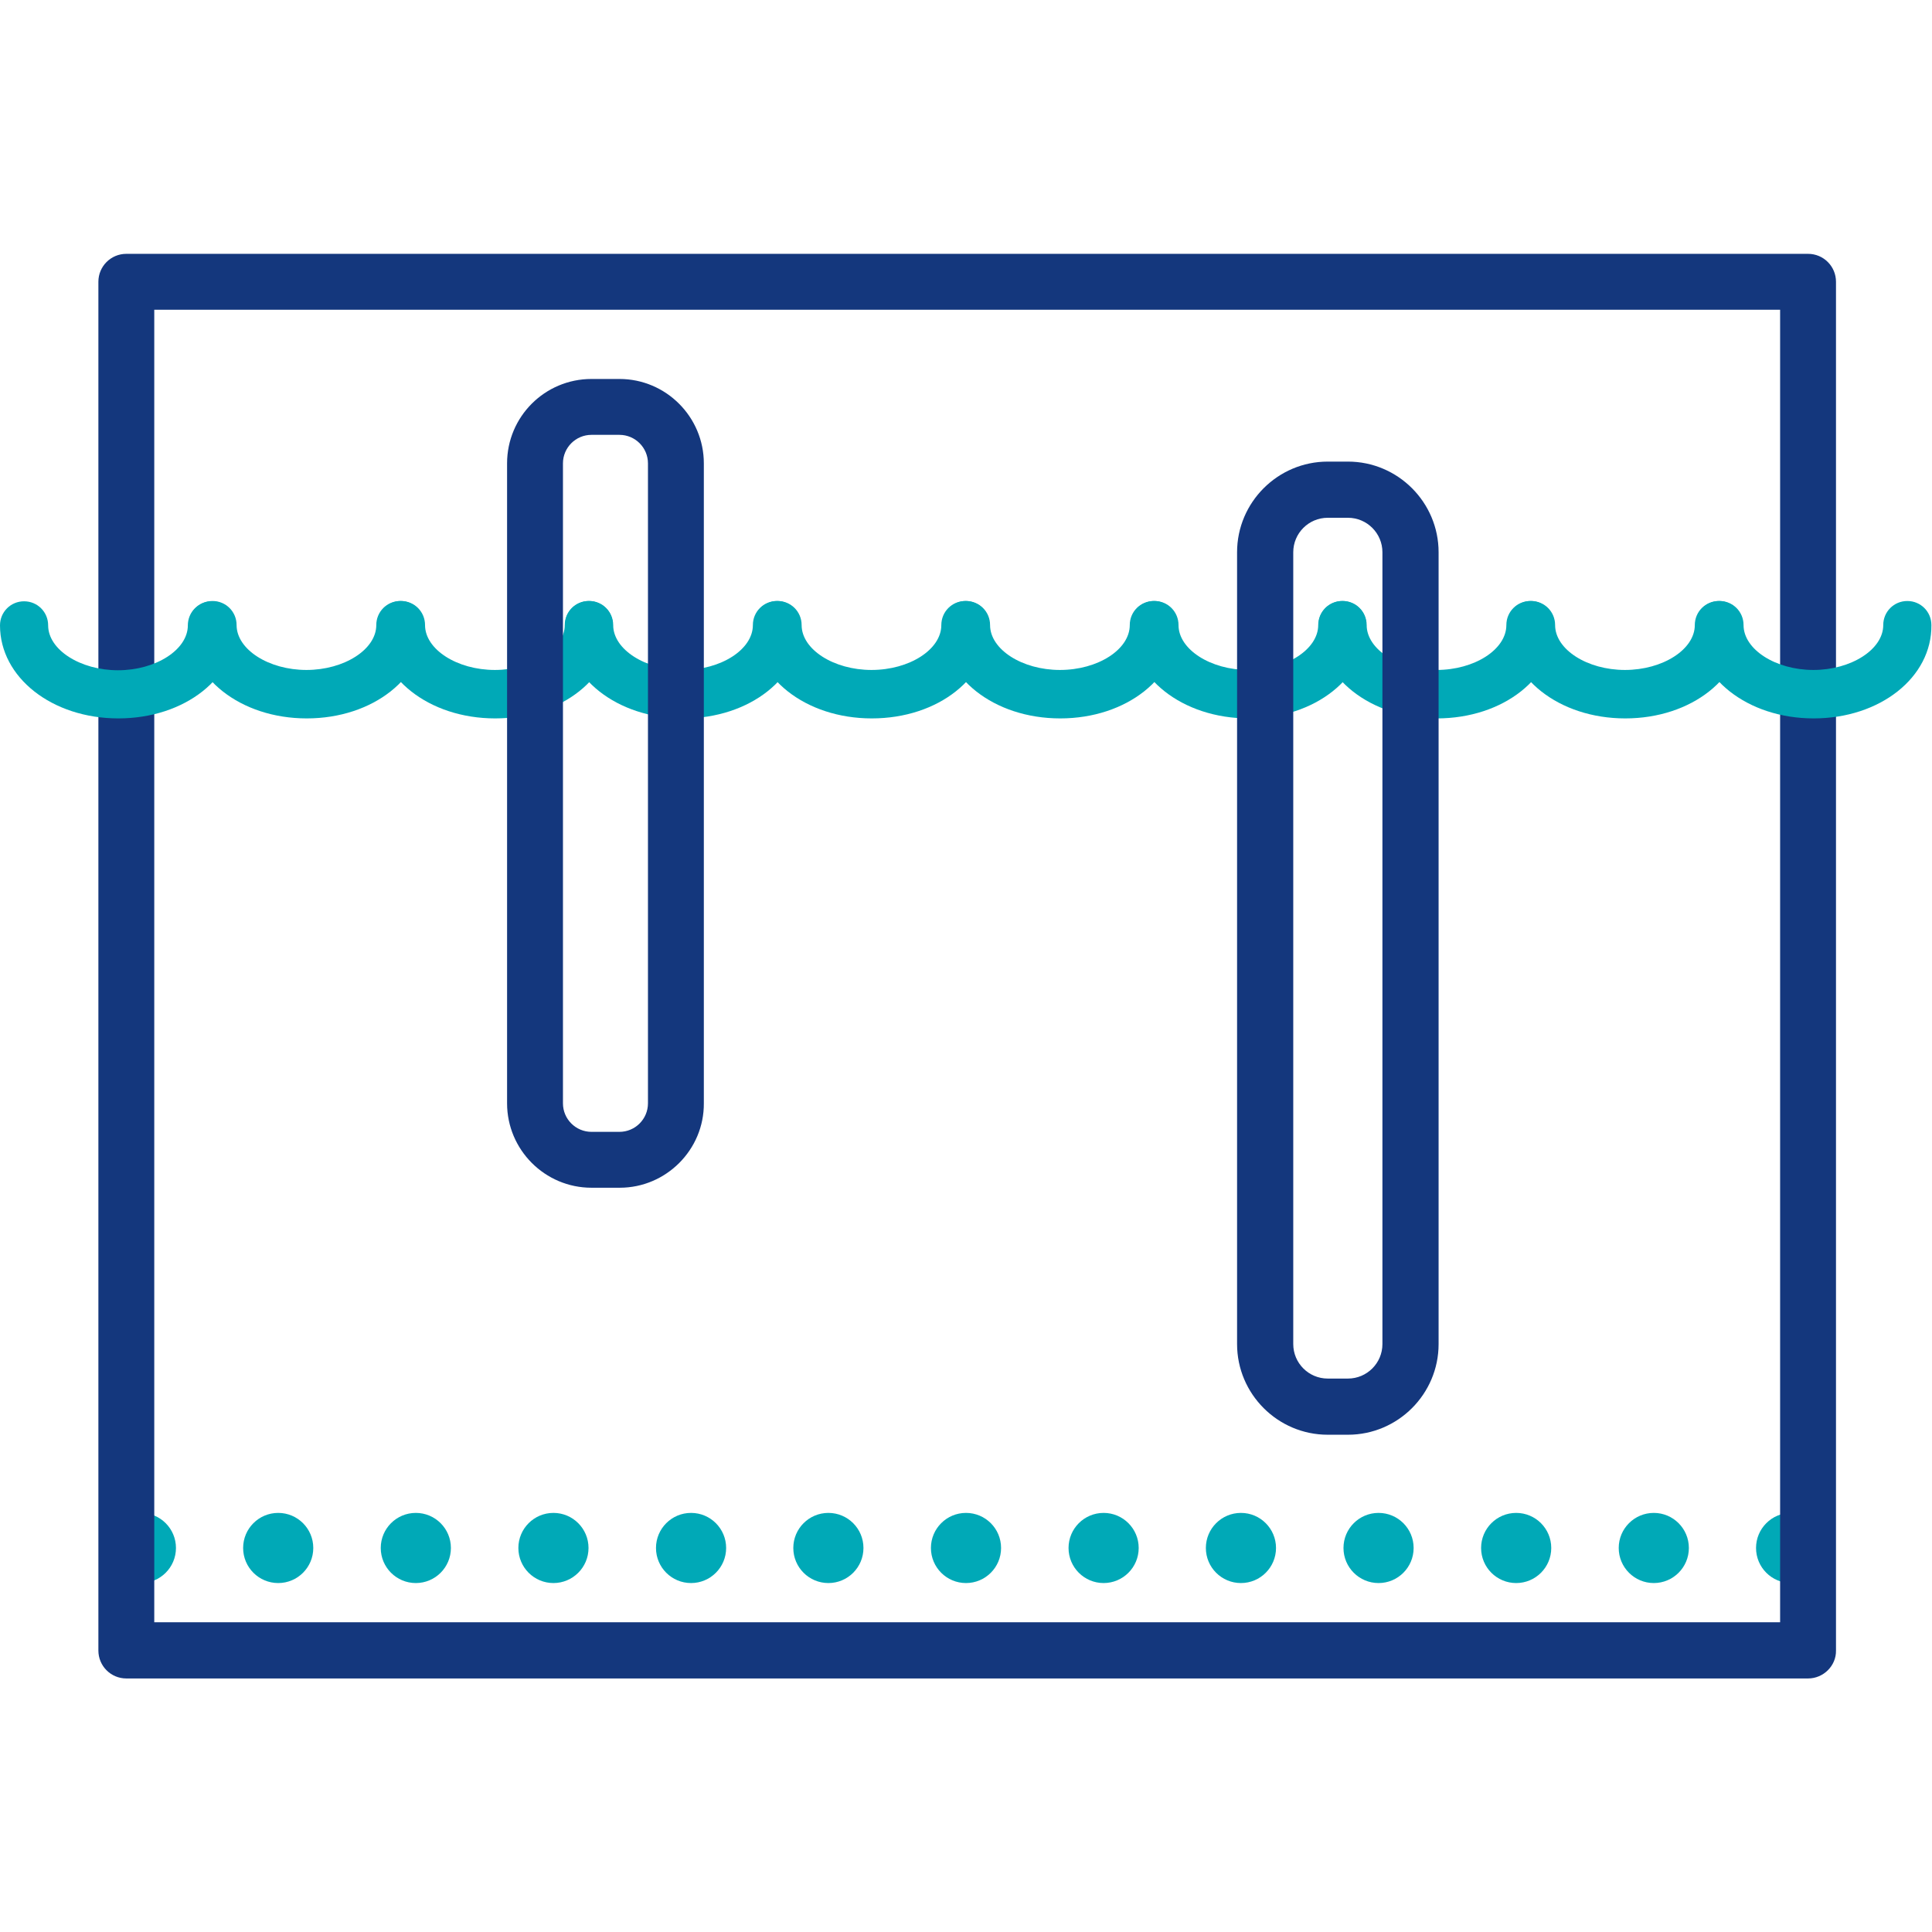 <?xml version="1.0" encoding="utf-8"?>
<!-- Generator: Adobe Illustrator 25.2.0, SVG Export Plug-In . SVG Version: 6.00 Build 0)  -->
<svg version="1.1" id="Layer_1" xmlns="http://www.w3.org/2000/svg" xmlns:xlink="http://www.w3.org/1999/xlink" x="0px" y="0px"
	 viewBox="0 0 65 65" style="enable-background:new 0 0 65 65;" xml:space="preserve">
<style type="text/css">
	.st0{fill:#00A9B7;}
	.st1{fill:#14377D;}
	.st2{fill:#092B49;}
	.st3{fill:#052B48;}
	.st4{fill:#232C65;}
	.st5{fill:#FFFFFF;}
	.st6{fill:url(#SVGID_1_);}
	.st7{fill:url(#SVGID_2_);}
	.st8{fill:url(#SVGID_3_);}
	.st9{fill:url(#SVGID_4_);}
	.st10{fill:url(#SVGID_5_);}
	.st11{fill:url(#SVGID_6_);}
	.st12{fill:url(#SVGID_7_);}
	.st13{fill:url(#SVGID_8_);}
	.st14{fill:url(#SVGID_9_);}
	.st15{fill:#BABBBB;}
	.st16{fill:none;}
	.st17{fill:#00A9B7;stroke:#092B49;stroke-width:1.25;stroke-linecap:round;stroke-linejoin:round;stroke-miterlimit:10;}
	.st18{fill:#BBBBBB;}
	.st19{fill:#14377D;stroke:#232C65;stroke-width:1.5;stroke-miterlimit:10;}
</style>
<g>
	<g>
		<circle class="st0" cx="60.26" cy="52.08" r="1.18"/>
	</g>
	<g>
		<circle class="st0" cx="4.74" cy="52.08" r="1.18"/>
	</g>
	<g>
		<path class="st1" d="M60.83,56.47H4.25c-0.52,0-0.94-0.42-0.94-0.94V9.48c0-0.52,0.42-0.94,0.94-0.94h56.58
			c0.52,0,0.94,0.42,0.94,0.94v46.05C61.78,56.04,61.35,56.47,60.83,56.47z M5.19,54.58h54.7V10.42H5.19V54.58z"/>
	</g>
	<g>
		<path class="st0" d="M3.98,24.17C1.75,24.17,0,22.79,0,21.04c0-0.45,0.36-0.81,0.81-0.81s0.81,0.36,0.81,0.81
			c0,0.82,1.08,1.51,2.35,1.51s2.35-0.69,2.35-1.51c0-0.45,0.36-0.81,0.81-0.81s0.81,0.36,0.81,0.81
			C7.97,22.79,6.22,24.17,3.98,24.17z"/>
	</g>
	<g>
		<path class="st0" d="M10.32,24.17c-2.23,0-3.98-1.38-3.98-3.14c0-0.45,0.36-0.81,0.81-0.81s0.81,0.36,0.81,0.81
			c0,0.82,1.08,1.51,2.35,1.51s2.35-0.69,2.35-1.51c0-0.45,0.36-0.81,0.81-0.81s0.81,0.36,0.81,0.81
			C14.3,22.79,12.55,24.17,10.32,24.17z"/>
	</g>
	<g>
		<path class="st0" d="M29.33,24.17c-2.23,0-3.98-1.38-3.98-3.14c0-0.45,0.36-0.81,0.81-0.81s0.81,0.36,0.81,0.81
			c0,0.82,1.08,1.51,2.35,1.51c1.28,0,2.35-0.69,2.35-1.51c0-0.45,0.36-0.81,0.81-0.81c0.45,0,0.81,0.36,0.81,0.81
			C33.31,22.79,31.57,24.17,29.33,24.17z"/>
	</g>
	<g>
		<path class="st0" d="M61.02,24.17c-2.23,0-3.98-1.38-3.98-3.14c0-0.45,0.36-0.81,0.81-0.81c0.45,0,0.81,0.36,0.81,0.81
			c0,0.82,1.08,1.51,2.35,1.51s2.35-0.69,2.35-1.51c0-0.45,0.36-0.81,0.81-0.81c0.45,0,0.81,0.36,0.81,0.81
			C65,22.79,63.25,24.17,61.02,24.17z"/>
	</g>
	<g>
		<path class="st0" d="M54.68,24.17c-2.23,0-3.98-1.38-3.98-3.14c0-0.45,0.36-0.81,0.81-0.81c0.45,0,0.81,0.36,0.81,0.81
			c0,0.82,1.08,1.51,2.35,1.51s2.35-0.69,2.35-1.51c0-0.45,0.36-0.81,0.81-0.81c0.45,0,0.81,0.36,0.81,0.81
			C58.66,22.79,56.91,24.17,54.68,24.17z"/>
	</g>
	<g>
		<path class="st0" d="M42.01,24.17c-2.23,0-3.98-1.38-3.98-3.14c0-0.45,0.36-0.81,0.81-0.81c0.45,0,0.81,0.36,0.81,0.81
			c0,0.82,1.08,1.51,2.35,1.51s2.35-0.69,2.35-1.51c0-0.45,0.36-0.81,0.81-0.81c0.45,0,0.81,0.36,0.81,0.81
			C45.99,22.79,44.24,24.17,42.01,24.17z"/>
	</g>
	<g>
		<path class="st0" d="M22.99,24.17c-2.23,0-3.98-1.38-3.98-3.14c0-0.45,0.36-0.81,0.81-0.81s0.81,0.36,0.81,0.81
			c0,0.82,1.08,1.51,2.35,1.51c1.28,0,2.35-0.69,2.35-1.51c0-0.45,0.36-0.81,0.81-0.81s0.81,0.36,0.81,0.81
			C26.98,22.79,25.23,24.17,22.99,24.17z"/>
	</g>
	<g>
		<path class="st0" d="M35.67,24.17c-2.23,0-3.98-1.38-3.98-3.14c0-0.45,0.36-0.81,0.81-0.81c0.45,0,0.81,0.36,0.81,0.81
			c0,0.82,1.08,1.51,2.35,1.51c1.28,0,2.35-0.69,2.35-1.51c0-0.45,0.36-0.81,0.81-0.81c0.45,0,0.81,0.36,0.81,0.81
			C39.65,22.79,37.9,24.17,35.67,24.17z"/>
	</g>
	<g>
		<path class="st0" d="M48.34,24.17c-2.23,0-3.98-1.38-3.98-3.14c0-0.45,0.36-0.81,0.81-0.81c0.45,0,0.81,0.36,0.81,0.81
			c0,0.82,1.08,1.51,2.35,1.51c1.28,0,2.35-0.69,2.35-1.51c0-0.45,0.36-0.81,0.81-0.81c0.45,0,0.81,0.36,0.81,0.81
			C52.33,22.79,50.58,24.17,48.34,24.17z"/>
	</g>
	<g>
		<path class="st0" d="M16.66,24.17c-2.23,0-3.98-1.38-3.98-3.14c0-0.45,0.36-0.81,0.81-0.81s0.81,0.36,0.81,0.81
			c0,0.82,1.08,1.51,2.35,1.51s2.35-0.69,2.35-1.51c0-0.45,0.36-0.81,0.81-0.81s0.81,0.36,0.81,0.81
			C20.64,22.79,18.89,24.17,16.66,24.17z"/>
	</g>
	<g>
		<path class="st1" d="M20.85,39.96H19.9c-1.57,0-2.84-1.28-2.84-2.84V15.59c0-1.57,1.27-2.84,2.84-2.84h0.94
			c1.57,0,2.84,1.28,2.84,2.84v21.53C23.69,38.68,22.41,39.96,20.85,39.96z M19.9,14.63c-0.53,0-0.96,0.43-0.96,0.96v21.53
			c0,0.53,0.43,0.96,0.96,0.96h0.94c0.53,0,0.96-0.43,0.96-0.96V15.59c0-0.53-0.43-0.96-0.96-0.96H19.9z"/>
	</g>
	<g>
		<path class="st1" d="M45.35,48.27h-0.68c-1.68,0-3.05-1.37-3.05-3.05V18.58c0-1.68,1.37-3.05,3.05-3.05h0.68
			c1.68,0,3.05,1.37,3.05,3.05v26.64C48.4,46.9,47.03,48.27,45.35,48.27z M44.67,17.42c-0.64,0-1.16,0.52-1.16,1.16v26.64
			c0,0.64,0.52,1.16,1.16,1.16h0.68c0.64,0,1.16-0.52,1.16-1.16V18.58c0-0.64-0.52-1.16-1.16-1.16H44.67z"/>
	</g>
	<g>
		<circle class="st0" cx="9.36" cy="52.08" r="1.18"/>
	</g>
	<g>
		<circle class="st0" cx="13.99" cy="52.08" r="1.18"/>
	</g>
	<g>
		<circle class="st0" cx="18.62" cy="52.08" r="1.18"/>
	</g>
	<g>
		<circle class="st0" cx="23.25" cy="52.08" r="1.18"/>
	</g>
	<g>
		<circle class="st0" cx="27.87" cy="52.08" r="1.18"/>
	</g>
	<g>
		<circle class="st0" cx="32.5" cy="52.08" r="1.18"/>
	</g>
	<g>
		<circle class="st0" cx="37.13" cy="52.08" r="1.18"/>
	</g>
	<g>
		<circle class="st0" cx="41.75" cy="52.08" r="1.18"/>
	</g>
	<g>
		<circle class="st0" cx="46.38" cy="52.08" r="1.18"/>
	</g>
	<g>
		<circle class="st0" cx="51.01" cy="52.08" r="1.18"/>
	</g>
	<g>
		<circle class="st0" cx="55.64" cy="52.08" r="1.18"/>
	</g>
</g>
</svg>
